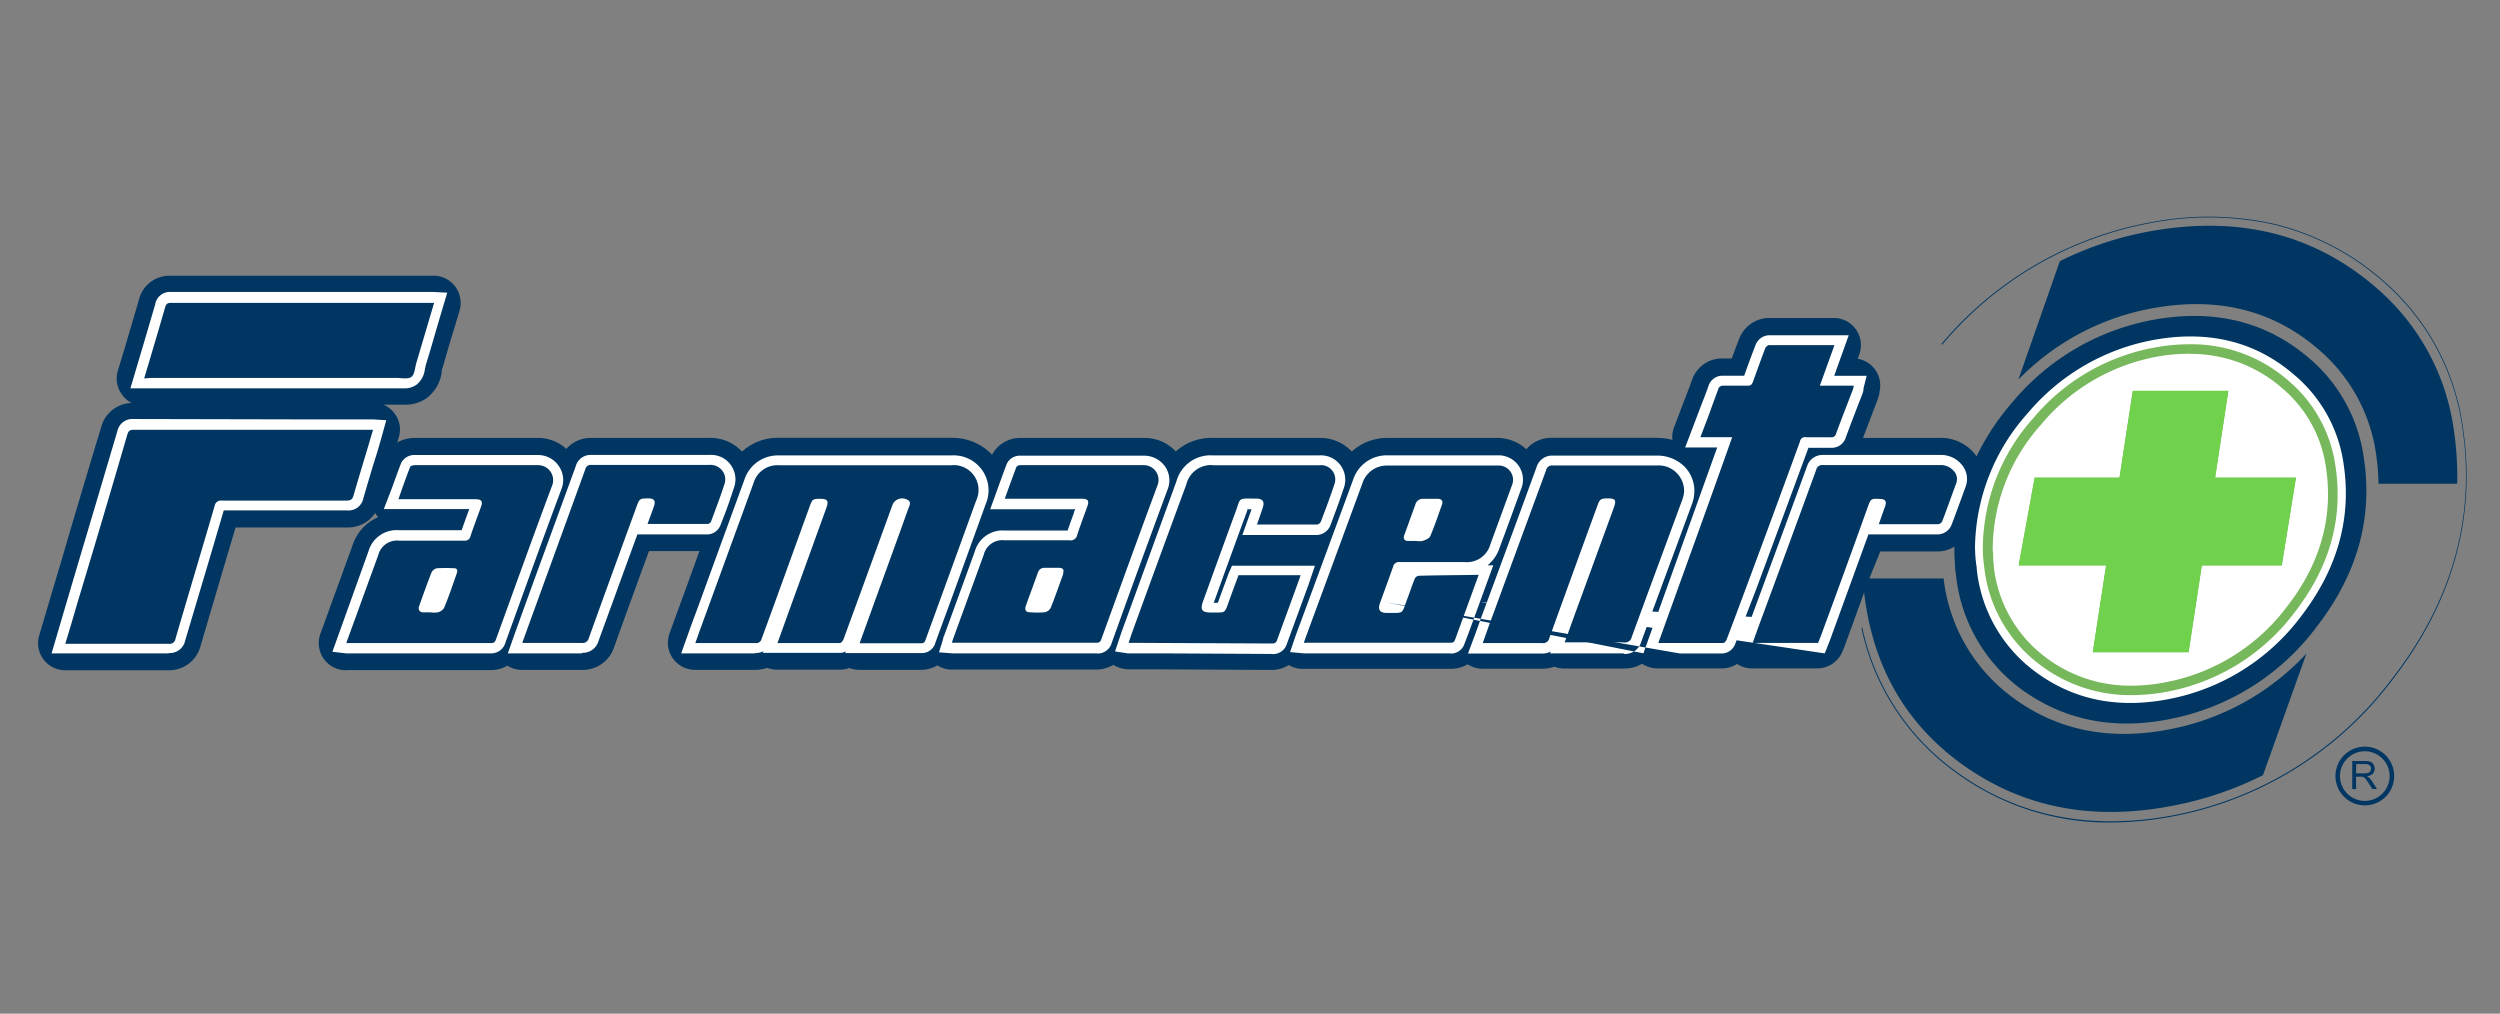 <svg viewBox="0 0 308.28 125" xmlns="http://www.w3.org/2000/svg"><rect x="0" y="0" width="308.28" height="125" fill="#808080" stroke="none"/><path d="m284.93 44.33c-5.61-4.9-12.21-6.19-19.38-4.9a29.57 29.57 0 0 0 -17.34 10.1 30.63 30.63 0 0 0 -4.48 6.74 5.85 5.85 0 0 0 -.38-.49 5.38 5.38 0 0 0 -4.15-1.78h-9.47c.38-1 .77-2 1.16-3.05.22-.57.44-1.14.65-1.7a5.5 5.5 0 0 0 .22-.78v-.13a3.35 3.35 0 0 0 -2.68-4.1l.17-.49a3.34 3.34 0 0 0 -3.12-4.54h-2.92c-1.75 0-3.47 0-5.19 0a4 4 0 0 0 -3.55 2.54c-.33.85-.64 1.67-.92 2.45h-1.15a3.91 3.91 0 0 0 -3.76 2.67c-.22.63-.46 1.25-.7 1.87l-.32.82-1.19 3.14a3.3 3.3 0 0 0 -.2 1.55 7.42 7.42 0 0 0 -2-.26h-5.9c-2.3 0-4.6 0-6.93 0a4 4 0 0 0 -3.18 1.41 5.32 5.32 0 0 0 -3.54-1.4h-13.54a6.54 6.54 0 0 0 -4.45 1.68 5.34 5.34 0 0 0 -4-1.68h-13a6.59 6.59 0 0 0 -4.7 1.67 5.26 5.26 0 0 0 -3.87-1.67h-15.35a3.94 3.94 0 0 0 -3.44 2.07 6.75 6.75 0 0 0 -5-2.08h-21.28a6.48 6.48 0 0 0 -4.55 1.7 5.32 5.32 0 0 0 -4.08-1.69h-14.52a4 4 0 0 0 -3.07 1.36 5.11 5.11 0 0 0 -3.44-1.36h-15.22a4.3 4.3 0 0 0 -2.17.56l.17-.6a3.45 3.45 0 0 0 .11-1.53 3.38 3.38 0 0 0 -2-2.53h1.51.3.81a4.54 4.54 0 0 0 2.72-.81 4.87 4.87 0 0 0 1.84-3.09c0-.1 0-.19 0-.27.53-1.75 1-3.51 1.57-5.28l.62-2.08a3.43 3.43 0 0 0 .11-1.56 3.35 3.35 0 0 0 -3.09-2.81h-.17-.5-32a3.88 3.88 0 0 0 -3.88 3c-.45 1.56-.92 3.13-1.38 4.69l-.29 1c-.21.69-.91 3-.91 3a3.33 3.33 0 0 0 .53 3 3.38 3.38 0 0 0 1.15 1 4 4 0 0 0 -3.75 3q-2.47 8.14-4.88 16.39l-1.22 4.09-1.52 5.14a3.26 3.26 0 0 0 -.1 1.61 3.35 3.35 0 0 0 3.25 2.73h6.43 6.3a4 4 0 0 0 4-3q1.18-4 2.39-8.1c.64-2.17 1.29-4.34 1.93-6.51h13.78a4 4 0 0 0 3.43-1.78l.12.19a4 4 0 0 0 .26.32 5.71 5.71 0 0 0 -3.18 3.52l-3.94 10.83a3.37 3.37 0 0 0 1.32 4 3.41 3.41 0 0 0 1.45.51h.08a3.54 3.54 0 0 0 .57 0h3.76q6.91 0 13.82 0a4.07 4.07 0 0 0 2.05-.55 3.36 3.36 0 0 0 1.81.53h7.35a4.06 4.06 0 0 0 4-2.82q2.13-5.93 4.3-11.84h6.22c-.71 2-3.12 8.59-3.12 8.59l-.4 1.1-.15.42a3.43 3.43 0 0 0 -.15 1.9 3.36 3.36 0 0 0 3.28 2.64h3.83 3.53.07a4.36 4.36 0 0 0 1.47-.25 3.4 3.4 0 0 0 1.23.23h2.91 4.81a3.42 3.42 0 0 0 1.17-.21 3.45 3.45 0 0 0 1.24.23h7.61a4 4 0 0 0 2-.55 3.35 3.35 0 0 0 1.54.51h.11a4.79 4.79 0 0 0 .51 0h5.94 11.52a4.12 4.12 0 0 0 2.1-.58 3.31 3.31 0 0 0 1.33.5 3.84 3.84 0 0 0 .68.06h4.15l13.31.07a3.93 3.93 0 0 0 2.16-.61 3.27 3.27 0 0 0 1.43.47h.1a4.34 4.34 0 0 0 .6 0h17.84a3.93 3.93 0 0 0 2.08-.56 3.32 3.32 0 0 0 1.85.55h4.17 3.08.07a4.61 4.61 0 0 0 1.52-.25 3.47 3.47 0 0 0 1.25.23h4.27 2.94.1a4.42 4.42 0 0 0 2.26-.59 3.35 3.35 0 0 0 1.87.57h8a3.53 3.53 0 0 0 1.85-.55 3.36 3.36 0 0 0 1.83.55h8.06a3.35 3.35 0 0 0 3.09-2.07l.08-.18c.08-.19.15-.38.22-.56l2.38-6.54c1 8.64 4.75 15.76 11.74 20.93 7.95 5.88 16.95 7.21 26.44 5.33a42.16 42.16 0 0 0 11-3.74l5.36-15a30.88 30.88 0 0 1 -16.81 9.33c-7 1.37-13.58.4-19.41-3.91a21.17 21.17 0 0 1 -8.52-14.68h-9.16l1.35-3.33h7.14a3.83 3.83 0 0 0 2-.6v.52c0 .67.05 1.33.09 2 0 .33.07.66.11 1a20.06 20.06 0 0 0 8.06 14.08c5.52 4 11.74 5 18.34 3.66a29.57 29.57 0 0 0 18.08-11.38c4.73-6.11 7-13 5.81-20.8a19.54 19.54 0 0 0 -6.56-12.15zm17.67 8.79a28.11 28.11 0 0 0 -9.46-17.53c-8.1-7.08-17.62-8.94-28-7.07a41.27 41.27 0 0 0 -11.14 3.69l-5.11 14.6a30.74 30.74 0 0 1 16.61-8.81c7.59-1.37 14.58 0 20.52 5.19a20.74 20.74 0 0 1 6.98 12.81 28.5 28.5 0 0 1 .3 3.65h9.7a38.84 38.84 0 0 0 -.4-6.53z" fill="#003661"/><path d="m243.54 67.53a25.26 25.26 0 0 1 6.46-16.53 26.59 26.59 0 0 1 15.6-9.09c6.44-1.16 12.38 0 17.42 4.41a17.52 17.52 0 0 1 5.98 10.93c1.05 7-1 13.2-5.22 18.71a26.63 26.63 0 0 1 -16.26 10.23c-5.93 1.17-11.53.34-16.49-3.32a18 18 0 0 1 -7.27-12.68c0-.29-.08-.59-.1-.88-.08-.59-.1-1.18-.12-1.78z" fill="#fff"/><path d="m283.12 58.9h-9.97l1.63-10.7h-11.78l-1.64 10.7h-10.46l-1.97 10.82h10.78l-1.64 10.7h11.81l1.63-10.7h9.86z" fill="#72b65a"/><path d="m117.3 57.37h-21.25a3.06 3.06 0 0 0 -3.13 2.2l-6.62 18.15-.56 1.58h7.4a.7.7 0 0 0 .79-.56c2-5.45 3.95-10.89 5.93-16.34.31-.84.38-.89 1.28-.89s1.08.25.76 1.12q-2.22 6.15-4.45 12.29l-1.58 4.38h7.68c.16 0 .39-.27.46-.46q2.25-6.13 4.48-12.28l1.59-4.38a1.31 1.31 0 0 1 1.74-.59c.64.27.33.75.18 1.15-1.43 4-2.87 7.94-4.31 11.91-.55 1.53-1.11 3.06-1.69 4.67h7.61c.37 0 .45-.21.54-.48q3.12-8.55 6.22-17.11a3.06 3.06 0 0 0 -3.07-4.36zm35.33 13.82c-.34.9-.67 1.8-1 2.71-.67 1.83-.39 1.62-2.29 1.63-1.13 0-1.36-.32-1-1.36 1.33-3.65 2.64-7.32 4-11 .69-1.87.24-1.69 2.49-1.69.91 0 1.16.37.85 1.23l-.68 1.97h7.42a.66.66 0 0 0 .47-.38c.59-1.56 1.18-3.12 1.7-4.71a1.76 1.76 0 0 0 -1.92-2.22h-13a3.12 3.12 0 0 0 -3.38 2.36q-3.37 9.13-6.69 18.27c-.15.42-.28.84-.43 1.27h.24l17.47.08c.37 0 .51-.15.62-.47.86-2.38 1.74-4.76 2.6-7.14.1-.25.18-.51.28-.81h-7.66a2.18 2.18 0 0 0 -.09.26zm-109.06-10c.57-2 1.17-3.95 1.76-5.93l.67-2.26h-.54q-14.49 0-29 0c-.46 0-.63.15-.76.59q-3 10.31-6.11 20.61c-.5 1.71-1 3.42-1.54 5.19h.65 12.1a.73.73 0 0 0 .84-.63c1.6-5.46 3.23-10.92 4.83-16.38a.78.78 0 0 1 .9-.65h15.47c.4-.04.61-.14.73-.57zm164.1-.51a3.15 3.15 0 0 0 -3.38-3.28c-4.27 0-8.54 0-12.81 0a.74.74 0 0 0 -.83.59q-3.32 9.01-6.65 18.09c-.38 1-.76 2.09-1.16 3.22h.66 6.67a.77.77 0 0 0 .88-.61q2.93-8.13 5.89-16.23c.33-.91.41-1 1.36-1s1 .27.73 1.07l-5 13.68c-.36 1-.71 2-1.09 3h.71 6.56a.84.84 0 0 0 1-.65c2.06-5.65 4.16-11.28 6.23-16.92a3.75 3.75 0 0 0 .23-.99zm15-6.76h3.06a.58.58 0 0 0 .68-.45c.67-1.81 1.37-3.6 2.06-5.4.05-.14.07-.29.13-.51h-4.19l1.8-5c-2.78 0-5.43 0-8.08 0-.16 0-.39.23-.46.4-.52 1.35-1 2.72-1.5 4.09-.13.37-.29.53-.71.51-1 0-2 0-2.95 0a.59.59 0 0 0 -.64.45c-.33.93-.69 1.84-1 2.76l-1.19 3.14h3.92c-3 8.48-6.06 16.9-9.11 25.38h8c.14 0 .34-.22.4-.38.4-1 .76-2 1.14-3q4-10.71 7.92-21.44a.66.66 0 0 1 .67-.58zm-47.75 17.08a.64.64 0 0 0 -.47.38c-.33.8-.59 1.62-.9 2.43-.75 2-.34 1.76-2.56 1.77-.85 0-1.11-.41-.82-1.22.54-1.5 1.1-3 1.62-4.49a.72.72 0 0 1 .81-.56q4 0 8 0a3 3 0 0 0 3.18-2.19c.89-2.42 1.77-4.83 2.65-7.25a1.76 1.76 0 0 0 -1.73-2.46h-13.55a3.16 3.16 0 0 0 -3.15 2.19q-3.47 9.43-6.94 18.86c-.1.25-.18.51-.28.8a3.67 3.67 0 0 0 .39 0h17.71c.36 0 .47-.15.57-.44.44-1.22.89-2.43 1.33-3.65l1.56-4.29c-2.54.05-4.98.05-7.42.12zm-1.76-5 1.38-3.81a.93.93 0 0 1 .93-.68h1.83c.47 0 .66.27.52.69-.46 1.31-.91 2.63-1.45 3.91-.12.28-.58.47-.92.59a2.53 2.53 0 0 1 -.87 0c-.32 0-.63 0-1 0s-.58-.27-.42-.7zm-106.81-8.64c-.57 0-1.15 0-1.72 0h-13.45c-.21 0-.55.08-.6.2-.5 1.28-.95 2.57-1.45 4h.71 8.74c.82 0 1 .25.71 1-.42 1.18-.88 2.36-1.27 3.55a.71.71 0 0 1 -.8.56c-2.68 0-5.35 0-8 0a2.38 2.38 0 0 0 -2.58 1.8c-.82 2.23-1.63 4.47-2.44 6.7-.49 1.36-1 2.72-1.5 4.13h.28 17.59c.43 0 .51-.23.62-.54 2.29-6.31 4.55-12.63 6.91-18.92a1.85 1.85 0 0 0 -1.75-2.48zm-10 13.28c-.52 1.46-1 2.93-1.61 4.36a1.28 1.28 0 0 1 -.77.51 2.86 2.86 0 0 1 -.88 0c-.31 0-.63 0-.94 0s-.65-.28-.48-.73c.5-1.4 1-2.81 1.54-4.19a1 1 0 0 1 .68-.52 20.19 20.19 0 0 1 2.06 0c.4-.02.51.23.39.57zm84.78-13.28c-5.11 0-10.23 0-15.34 0a.59.59 0 0 0 -.46.23c-.48 1.26-.93 2.53-1.43 3.91h.77 8.68c.83 0 1 .23.71 1-.41 1.15-.84 2.28-1.22 3.44a.83.83 0 0 1 -1 .68c-2.65 0-5.31 0-8 0a2.36 2.36 0 0 0 -2.53 1.78q-1.87 5.13-3.73 10.24c-.07.19-.13.39-.2.62h.37 17.47c.42 0 .51-.21.62-.53 2.29-6.31 4.57-12.63 6.91-18.92a1.82 1.82 0 0 0 -1.63-2.45zm-10 13.35c-.52 1.42-1 2.85-1.57 4.25a1.08 1.08 0 0 1 -.73.54 11 11 0 0 1 -1.82 0c-.51 0-.69-.29-.51-.79.48-1.37 1-2.73 1.48-4.09a.81.81 0 0 1 .84-.6h1.83c.41.03.61.21.43.69zm109.72-12.71a2.07 2.07 0 0 0 -1.65-.65q-7.2 0-14.39 0a.75.75 0 0 0 -.85.58q-3.39 9.29-6.83 18.57c-.33.91-.67 1.82-1 2.78h8.06l.25-.61q3-8.1 5.9-16.21c.33-.91.4-1 1.36-.94.8 0 1 .27.73 1s-.49 1.38-.75 2.12h7.34a.65.65 0 0 0 .48-.36c.6-1.56 1.15-3.13 1.73-4.7a1.47 1.47 0 0 0 -.38-1.58zm-153.17 6.31c.59-1.58 1.19-3.16 1.7-4.76a1.79 1.79 0 0 0 -.13-1.22 1.85 1.85 0 0 0 -1.82-1q-7.26 0-14.52 0a.68.68 0 0 0 -.74.55q-3.23 8.9-6.46 17.78c-.43 1.17-.85 2.35-1.31 3.62h7.33a.77.77 0 0 0 .88-.6q2.92-8.11 5.89-16.22c.35-1 .44-1 1.46-1 .72 0 .91.3.67 1s-.51 1.39-.78 2.15h7.44a.55.55 0 0 0 .39-.3zm-69-17.71h30.16c.64 0 1.45.19 1.88-.12s.44-1.13.62-1.73l2.19-7.4h-.49q-16 0-32 0c-.44 0-.57.19-.68.55q-.82 2.85-1.67 5.7l-.91 3.06z" fill="#003661"/><path d="m117.3 57.37h-21.25a3.06 3.06 0 0 0 -3.13 2.2l-6.62 18.15-.56 1.58h7.4a.7.7 0 0 0 .79-.56c2-5.45 3.95-10.89 5.93-16.34.31-.84.38-.89 1.28-.89s1.08.25.76 1.12q-2.22 6.15-4.45 12.29l-1.58 4.38h7.68c.16 0 .39-.27.46-.46q2.25-6.13 4.48-12.28l1.59-4.38a1.31 1.31 0 0 1 1.74-.59c.64.27.33.75.18 1.15-1.43 4-2.87 7.94-4.31 11.91-.55 1.53-1.11 3.06-1.69 4.67h7.61c.37 0 .45-.21.54-.48q3.12-8.55 6.22-17.11a3.06 3.06 0 0 0 -3.07-4.36zm35.33 13.82c-.34.9-.67 1.8-1 2.71-.67 1.83-.39 1.62-2.29 1.63-1.13 0-1.36-.32-1-1.36 1.33-3.65 2.64-7.32 4-11 .69-1.87.24-1.69 2.49-1.69.91 0 1.16.37.85 1.23l-.68 1.97h7.42a.66.66 0 0 0 .47-.38c.59-1.56 1.18-3.12 1.7-4.71a1.76 1.76 0 0 0 -1.92-2.22h-13a3.12 3.12 0 0 0 -3.38 2.36q-3.37 9.13-6.69 18.27c-.15.42-.28.84-.43 1.27h.24l17.47.08c.37 0 .51-.15.62-.47.86-2.38 1.74-4.76 2.6-7.14.1-.25.18-.51.28-.81h-7.66a2.18 2.18 0 0 0 -.09.26zm-109.06-10c.57-2 1.17-3.95 1.76-5.93l.67-2.26h-.54q-14.49 0-29 0c-.46 0-.63.15-.76.59q-3 10.31-6.11 20.61c-.5 1.71-1 3.42-1.54 5.19h.65 12.1a.73.73 0 0 0 .84-.63c1.6-5.46 3.23-10.92 4.83-16.38a.78.78 0 0 1 .9-.65h15.47c.4-.04.61-.14.73-.57zm164.1-.51a3.15 3.15 0 0 0 -3.38-3.28c-4.27 0-8.54 0-12.81 0a.74.74 0 0 0 -.83.59q-3.32 9.01-6.65 18.09c-.38 1-.76 2.09-1.16 3.22h.66 6.67a.77.77 0 0 0 .88-.61q2.93-8.13 5.89-16.23c.33-.91.41-1 1.36-1s1 .27.73 1.07l-5 13.68c-.36 1-.71 2-1.09 3h.71 6.56a.84.84 0 0 0 1-.65c2.06-5.65 4.16-11.28 6.23-16.92a3.75 3.75 0 0 0 .23-.99zm15-6.76h3.06a.58.58 0 0 0 .68-.45c.67-1.81 1.37-3.6 2.06-5.4.05-.14.07-.29.13-.51h-4.19l1.8-5c-2.78 0-5.43 0-8.08 0-.16 0-.39.23-.46.4-.52 1.35-1 2.72-1.5 4.09-.13.37-.29.53-.71.51-1 0-2 0-2.95 0a.59.59 0 0 0 -.64.45c-.33.93-.69 1.84-1 2.76l-1.19 3.14h3.92c-3 8.48-6.06 16.9-9.11 25.38h8c.14 0 .34-.22.4-.38.4-1 .76-2 1.14-3q4-10.71 7.92-21.44a.66.66 0 0 1 .67-.58zm-47.75 17.08a.64.64 0 0 0 -.47.38c-.33.8-.59 1.62-.9 2.43-.75 2-.34 1.76-2.56 1.77-.85 0-1.11-.41-.82-1.22.54-1.5 1.1-3 1.62-4.49a.72.72 0 0 1 .81-.56q4 0 8 0a3 3 0 0 0 3.18-2.19c.89-2.42 1.77-4.83 2.65-7.25a1.76 1.76 0 0 0 -1.73-2.46h-13.55a3.16 3.16 0 0 0 -3.15 2.19q-3.47 9.43-6.94 18.86c-.1.25-.18.51-.28.8a3.67 3.67 0 0 0 .39 0h17.71c.36 0 .47-.15.57-.44.44-1.22.89-2.43 1.33-3.65l1.56-4.29c-2.54.05-4.98.05-7.42.12zm-1.76-5 1.38-3.81a.93.93 0 0 1 .93-.68h1.83c.47 0 .66.27.52.69-.46 1.31-.91 2.63-1.45 3.91-.12.28-.58.47-.92.59a2.53 2.53 0 0 1 -.87 0c-.32 0-.63 0-1 0s-.58-.27-.42-.7zm-106.81-8.64c-.57 0-1.15 0-1.72 0h-13.45c-.21 0-.55.08-.6.2-.5 1.28-.95 2.57-1.45 4h.71 8.74c.82 0 1 .25.71 1-.42 1.18-.88 2.36-1.27 3.55a.71.71 0 0 1 -.8.56c-2.68 0-5.35 0-8 0a2.38 2.38 0 0 0 -2.58 1.8c-.82 2.23-1.63 4.47-2.44 6.7-.49 1.36-1 2.72-1.5 4.13h.28 17.59c.43 0 .51-.23.62-.54 2.29-6.31 4.55-12.63 6.91-18.92a1.85 1.85 0 0 0 -1.75-2.48zm-10 13.28c-.52 1.46-1 2.93-1.61 4.36a1.28 1.28 0 0 1 -.77.51 2.86 2.86 0 0 1 -.88 0c-.31 0-.63 0-.94 0s-.65-.28-.48-.73c.5-1.4 1-2.81 1.54-4.19a1 1 0 0 1 .68-.52 20.19 20.19 0 0 1 2.06 0c.4-.02.51.23.39.57zm84.78-13.28c-5.11 0-10.23 0-15.34 0a.59.59 0 0 0 -.46.23c-.48 1.26-.93 2.53-1.43 3.91h.77 8.68c.83 0 1 .23.71 1-.41 1.15-.84 2.28-1.22 3.44a.83.83 0 0 1 -1 .68c-2.65 0-5.31 0-8 0a2.36 2.36 0 0 0 -2.53 1.78q-1.87 5.13-3.73 10.24c-.07.19-.13.39-.2.62h.37 17.47c.42 0 .51-.21.62-.53 2.29-6.31 4.57-12.63 6.91-18.92a1.82 1.82 0 0 0 -1.63-2.45zm-10 13.35c-.52 1.42-1 2.85-1.57 4.25a1.08 1.08 0 0 1 -.73.54 11 11 0 0 1 -1.82 0c-.51 0-.69-.29-.51-.79.48-1.37 1-2.73 1.48-4.09a.81.81 0 0 1 .84-.6h1.83c.41.03.61.21.43.69zm109.72-12.71a2.07 2.07 0 0 0 -1.65-.65q-7.2 0-14.39 0a.75.75 0 0 0 -.85.58q-3.39 9.29-6.83 18.57c-.33.91-.67 1.82-1 2.78h8.06l.25-.61q3-8.1 5.9-16.21c.33-.91.4-1 1.36-.94.8 0 1 .27.73 1s-.49 1.38-.75 2.12h7.34a.65.65 0 0 0 .48-.36c.6-1.56 1.15-3.13 1.73-4.7a1.47 1.47 0 0 0 -.38-1.58zm-153.17 6.31c.59-1.58 1.19-3.16 1.7-4.76a1.79 1.79 0 0 0 -.13-1.22 1.85 1.85 0 0 0 -1.82-1q-7.26 0-14.52 0a.68.68 0 0 0 -.74.55q-3.23 8.9-6.46 17.78c-.43 1.17-.85 2.35-1.31 3.62h7.33a.77.77 0 0 0 .88-.6q2.92-8.11 5.89-16.22c.35-1 .44-1 1.46-1 .72 0 .91.3.67 1s-.51 1.39-.78 2.15h7.44a.55.55 0 0 0 .39-.3zm-69-17.71h30.16c.64 0 1.45.19 1.88-.12s.44-1.13.62-1.73l2.19-7.4h-.49q-16 0-32 0c-.44 0-.57.19-.68.55q-.82 2.85-1.67 5.7l-.91 3.06z" fill="#003661"/><path d="m156.88 80.64-13.33-.07h-4.14-.34l-1.57-.24.61-1.82c.1-.31.2-.6.31-.9l6.65-18.26a4.35 4.35 0 0 1 4.56-3.19h13a3 3 0 0 1 3 1.78 3 3 0 0 1 .13 2.08c-.52 1.6-1.11 3.17-1.71 4.77a1.88 1.88 0 0 1 -1.64 1.18c-1.5 0-3 0-4.53 0h-4.68l1.13-3.17h-.52v.13c-.07.21-.16.45-.27.75-.94 2.54-1.88 5.14-2.79 7.65l-1.08 3h.51l.29-.81c.33-.91.67-1.81 1-2.72l.09-.23.36-.81h10.23l-.66 1.94c-.06.19-.12.37-.19.55l-.77 2.11-1.83 5a1.8 1.8 0 0 1 -1.79 1.3zm-136.1-.07h-14.42l2-6.8 1.21-4.09q2.46-8.25 4.9-16.52a1.9 1.9 0 0 1 2-1.49l22.65.05h6.34a3.17 3.17 0 0 1 .42 0h.19l1.56.1-.63 2.28c-.14.5-.29 1-.43 1.49l-.57 1.82c-.41 1.36-.82 2.73-1.21 4.1a1.86 1.86 0 0 1 -2 1.43h-15.2c-.78 2.67-1.57 5.35-2.36 8l-2.4 8.06a1.93 1.93 0 0 1 -2 1.53zm179.43 0c-1 0-2 0-3 0h-6.06l.08-.23a2.21 2.21 0 0 1 -1.06.25c-1.08 0-2.11 0-3.15 0h-6l1-2.68c.27-.76.53-1.49.8-2.22l1.85-5q2.42-6.54 4.81-13.1a2 2 0 0 1 2-1.41h12.82a4.76 4.76 0 0 1 3.48 1.42 4.29 4.29 0 0 1 1.15 3.19 4.69 4.69 0 0 1 -.32 1.45q-1.14 3.1-2.29 6.21c-1.32 3.57-2.64 7.13-3.94 10.71a2.08 2.08 0 0 1 -2.1 1.48zm-139.68 0q-6.91 0-13.84 0h-3.69a1.73 1.73 0 0 1 -.3 0l-1.71-.2 4.44-12.37a3.61 3.61 0 0 1 3.76-2.62h7.74c.25-.74.52-1.46.77-2.16.06-.15.12-.3.17-.45h-10.54l1-2.59c.38-1.06.74-2.06 1.13-3.07a1.82 1.82 0 0 1 1.76-1h15.17a3.08 3.08 0 0 1 2.51 1.35 3 3 0 0 1 .34 2.83c-1.79 4.78-3.55 9.65-5.26 14.37-.55 1.52-1.09 3-1.64 4.54a1.83 1.83 0 0 1 -1.8 1.37zm32.6 0h-9.13l1.16-3.26 1-2.7q2.81-7.73 5.63-15.45a4.34 4.34 0 0 1 4.31-3h21.2a4.31 4.31 0 0 1 4.25 6q-2 5.54-4 11.07l-2.2 6a1.72 1.72 0 0 1 -1.72 1.3h-9.4l.08-.22a1.47 1.47 0 0 1 -.73.2c-1.59 0-3.18 0-4.79 0h-4.71l.07-.2a2.17 2.17 0 0 1 -1 .21zm42.15 0h-17.46-.32l-1.71-.13.52-1.7c0-.17.1-.32.16-.48q1.86-5.11 3.73-10.24a3.56 3.56 0 0 1 3.7-2.6h4.1 3.65c.25-.73.51-1.45.77-2.15 0-.15.11-.31.17-.47h-10.49l.93-2.56c.38-1.06.74-2.05 1.12-3.05a1.78 1.78 0 0 1 1.63-1h15.34a3.18 3.18 0 0 1 2.56 1.35 3 3 0 0 1 .32 2.76c-1.85 5-3.68 10-5.46 14.94l-1.44 4a1.81 1.81 0 0 1 -1.8 1.35zm-63.56 0h-9.1l1-2.84c.31-.84.6-1.65.89-2.46l1.58-4.35q2.46-6.72 4.91-13.44a1.88 1.88 0 0 1 1.9-1.38h14.53a3 3 0 0 1 2.94 1.66 3 3 0 0 1 .21 2.16c-.48 1.49-1 3-1.56 4.39l-.17.43a1.79 1.79 0 0 1 -1.55 1.16h-8.71l-.06.18c-1.59 4.35-3.17 8.69-4.74 13a2 2 0 0 1 -2 1.42zm107.17 0h-17.71-.37l-1.73-.16.61-1.79c.07-.2.13-.38.2-.56l.74-2 6.21-16.86a4.36 4.36 0 0 1 4.3-3.05h6.67 6.86a3 3 0 0 1 2.91 4.13c-.88 2.43-1.76 4.85-2.66 7.26a4.69 4.69 0 0 1 -1.48 2.17h.7l-2.53 6.94c-.32.89-.65 1.78-1 2.67a1.75 1.75 0 0 1 -1.75 1.27zm-8-6.3 31.76 6.29 9.1-25.38h-3.95l1.84-4.84.31-.81q.38-.95.72-1.92a1.81 1.81 0 0 1 1.79-1.28h2.62c.42-1.2.88-2.43 1.4-3.79a1.87 1.87 0 0 1 1.62-1.2h5.18 4.69l-1.79 5h4l-.39 1.56v.18a4.44 4.44 0 0 1 -.13.48l-.66 1.7c-.47 1.22-.94 2.45-1.39 3.68a1.81 1.81 0 0 1 -1.81 1.28h-1.61-1.19c-2.15 5.85-4.3 11.65-6.45 17.46l-1.67 4.32c-.3.8-.6 1.61-.91 2.41a1.8 1.8 0 0 1 -1.56 1.17c-1.75 0-3.49 0-5.27 0zm11.7 0 33.41 1.8 1.41-3.83q2.72-7.36 5.42-14.74a2 2 0 0 1 2-1.4h14.37a3.3 3.3 0 0 1 2.58 1.06 2.73 2.73 0 0 1 .61 2.85c-.2.54-.4 1.08-.59 1.62-.38 1-.75 2.06-1.15 3.09a1.89 1.89 0 0 1 -1.65 1.18h-8.6l-4.8 13.2c-.06.16-.13.31-.19.47l-.4 1zm-132.67-26.38h-.65-.46-32.73l.76-2.57c.21-.71.42-1.4.62-2.09l.3-1 1.38-4.71a1.82 1.82 0 0 1 1.86-1.52h32 .36l1.79.09-1.09 3.66c-.52 1.77-1 3.52-1.56 5.27 0 .14-.07.29-.1.45a2.89 2.89 0 0 1 -1 1.94 2.51 2.51 0 0 1 -1.48.48z" fill="#fff"/><path d="m117.3 57.37h-21.25a3.06 3.06 0 0 0 -3.13 2.2l-6.62 18.15-.56 1.58h7.4a.7.7 0 0 0 .79-.56c2-5.45 3.95-10.89 5.93-16.34.31-.84.38-.89 1.28-.89s1.08.25.76 1.12q-2.22 6.15-4.45 12.29l-1.58 4.38h7.68c.16 0 .39-.27.46-.46q2.25-6.13 4.48-12.28l1.59-4.38a1.31 1.31 0 0 1 1.74-.59c.64.27.33.75.18 1.15-1.43 4-2.87 7.94-4.31 11.91-.55 1.53-1.11 3.06-1.69 4.67h7.61c.37 0 .45-.21.54-.48q3.12-8.55 6.22-17.11a3.06 3.06 0 0 0 -3.07-4.36zm35.33 13.82c-.34.9-.67 1.8-1 2.71-.67 1.83-.39 1.62-2.29 1.63-1.13 0-1.36-.32-1-1.36 1.33-3.65 2.64-7.32 4-11 .69-1.87.24-1.69 2.49-1.69.91 0 1.16.37.85 1.23l-.68 1.97h7.42a.66.66 0 0 0 .47-.38c.59-1.56 1.18-3.12 1.7-4.71a1.76 1.76 0 0 0 -1.92-2.22h-13a3.12 3.12 0 0 0 -3.38 2.36q-3.37 9.13-6.69 18.27c-.15.42-.28.84-.43 1.27h.24l17.47.08c.37 0 .51-.15.62-.47.86-2.38 1.74-4.76 2.6-7.14.1-.25.18-.51.28-.81h-7.66a2.18 2.18 0 0 0 -.09.26zm-109.06-10c.57-2 1.17-3.95 1.76-5.93l.67-2.26h-.54q-14.49 0-29 0c-.46 0-.63.15-.76.59q-3 10.31-6.11 20.61c-.5 1.71-1 3.42-1.54 5.19h.65 12.1a.73.73 0 0 0 .84-.63c1.6-5.46 3.23-10.92 4.83-16.38a.78.78 0 0 1 .9-.65h15.47c.4-.04.61-.14.73-.57zm164.1-.51a3.15 3.15 0 0 0 -3.38-3.28c-4.27 0-8.54 0-12.81 0a.74.74 0 0 0 -.83.59q-3.32 9.01-6.65 18.09c-.38 1-.76 2.09-1.16 3.22h.66 6.67a.77.77 0 0 0 .88-.61q2.93-8.13 5.89-16.23c.33-.91.41-1 1.36-1s1 .27.73 1.07l-5 13.68c-.36 1-.71 2-1.09 3h.71 6.56a.84.84 0 0 0 1-.65c2.06-5.65 4.16-11.28 6.23-16.92a3.75 3.75 0 0 0 .23-.99zm15-6.76h3.06a.58.58 0 0 0 .68-.45c.67-1.81 1.37-3.6 2.06-5.4.05-.14.07-.29.13-.51h-4.19l1.8-5c-2.78 0-5.43 0-8.08 0-.16 0-.39.23-.46.4-.52 1.35-1 2.72-1.5 4.09-.13.37-.29.53-.71.51-1 0-2 0-2.95 0a.59.59 0 0 0 -.64.45c-.33.93-.69 1.84-1 2.76l-1.19 3.14h3.92c-3 8.48-6.06 16.9-9.11 25.38h8c.14 0 .34-.22.4-.38.4-1 .76-2 1.14-3q4-10.71 7.92-21.44a.66.66 0 0 1 .67-.58zm-47.75 17.08a.64.64 0 0 0 -.47.38c-.33.8-.59 1.62-.9 2.43-.75 2-.34 1.76-2.56 1.77-.85 0-1.11-.41-.82-1.22.54-1.5 1.1-3 1.62-4.49a.72.72 0 0 1 .81-.56q4 0 8 0a3 3 0 0 0 3.18-2.19c.89-2.42 1.77-4.83 2.65-7.25a1.76 1.76 0 0 0 -1.73-2.46h-13.55a3.16 3.16 0 0 0 -3.15 2.19q-3.47 9.43-6.94 18.86c-.1.25-.18.51-.28.8a3.67 3.67 0 0 0 .39 0h17.71c.36 0 .47-.15.57-.44.44-1.22.89-2.43 1.33-3.65l1.56-4.29c-2.54.05-4.98.05-7.42.12zm-1.76-5 1.38-3.81a.93.93 0 0 1 .93-.68h1.83c.47 0 .66.27.52.69-.46 1.31-.91 2.63-1.45 3.91-.12.28-.58.47-.92.59a2.53 2.53 0 0 1 -.87 0c-.32 0-.63 0-1 0s-.58-.27-.42-.7zm-106.81-8.64c-.57 0-1.15 0-1.72 0h-13.45c-.21 0-.55.08-.6.2-.5 1.28-.95 2.57-1.45 4h.71 8.74c.82 0 1 .25.71 1-.42 1.18-.88 2.36-1.27 3.55a.71.71 0 0 1 -.8.56c-2.68 0-5.35 0-8 0a2.38 2.38 0 0 0 -2.58 1.8c-.82 2.23-1.63 4.47-2.44 6.7-.49 1.36-1 2.72-1.5 4.13h.28 17.59c.43 0 .51-.23.62-.54 2.29-6.31 4.55-12.63 6.91-18.92a1.85 1.85 0 0 0 -1.75-2.48zm-10 13.28c-.52 1.46-1 2.93-1.61 4.36a1.28 1.28 0 0 1 -.77.51 2.86 2.86 0 0 1 -.88 0c-.31 0-.63 0-.94 0s-.65-.28-.48-.73c.5-1.4 1-2.81 1.54-4.19a1 1 0 0 1 .68-.52 20.19 20.19 0 0 1 2.06 0c.4-.02.51.23.39.57zm84.78-13.28c-5.11 0-10.23 0-15.34 0a.59.59 0 0 0 -.46.23c-.48 1.26-.93 2.53-1.43 3.91h.77 8.68c.83 0 1 .23.71 1-.41 1.15-.84 2.28-1.22 3.44a.83.83 0 0 1 -1 .68c-2.65 0-5.31 0-8 0a2.36 2.36 0 0 0 -2.53 1.78q-1.87 5.13-3.73 10.24c-.07.19-.13.39-.2.62h.37 17.47c.42 0 .51-.21.62-.53 2.29-6.31 4.57-12.63 6.91-18.92a1.82 1.82 0 0 0 -1.63-2.45zm-10 13.35c-.52 1.42-1 2.85-1.57 4.25a1.08 1.08 0 0 1 -.73.54 11 11 0 0 1 -1.82 0c-.51 0-.69-.29-.51-.79.48-1.37 1-2.73 1.48-4.09a.81.81 0 0 1 .84-.6h1.83c.41.03.61.21.43.69zm109.72-12.71a2.07 2.07 0 0 0 -1.65-.65q-7.2 0-14.39 0a.75.75 0 0 0 -.85.58q-3.39 9.29-6.83 18.57c-.33.91-.67 1.82-1 2.78h8.06l.25-.61q3-8.1 5.9-16.21c.33-.91.4-1 1.36-.94.8 0 1 .27.73 1s-.49 1.38-.75 2.12h7.34a.65.65 0 0 0 .48-.36c.6-1.56 1.15-3.13 1.73-4.7a1.47 1.47 0 0 0 -.38-1.58zm-153.17 6.31c.59-1.58 1.19-3.16 1.7-4.76a1.79 1.79 0 0 0 -.13-1.22 1.85 1.85 0 0 0 -1.82-1q-7.26 0-14.52 0a.68.68 0 0 0 -.74.55q-3.23 8.9-6.46 17.78c-.43 1.17-.85 2.35-1.31 3.62h7.33a.77.77 0 0 0 .88-.6q2.92-8.11 5.89-16.22c.35-1 .44-1 1.46-1 .72 0 .91.3.67 1s-.51 1.39-.78 2.15h7.44a.55.55 0 0 0 .39-.3zm-69-17.71h30.16c.64 0 1.45.19 1.88-.12s.44-1.13.62-1.73l2.19-7.4h-.49q-16 0-32 0c-.44 0-.57.19-.68.55q-.82 2.85-1.67 5.7l-.91 3.06z" fill="#003661"/><path d="m283.12 58.9h-9.97l1.63-10.7h-11.78l-1.64 10.7h-10.46l-1.97 10.82h10.78l-1.64 10.7h11.81l1.63-10.7h9.86z" fill="#70d14d"/><path d="m303.72 52.79a29 29 0 0 0 -9.72-18.08 31.62 31.62 0 0 0 -13.55-7.1 37.19 37.19 0 0 0 -15.27-.19 44 44 0 0 0 -25.78 15l.09.09a43.83 43.83 0 0 1 25.71-15 37.12 37.12 0 0 1 15.22.19 31.44 31.44 0 0 1 13.5 7.07 29 29 0 0 1 9.72 18c1.64 11-1.26 21.34-8.62 30.84a43.93 43.93 0 0 1 -26.81 16.88c-10.35 2-19.49.2-27.17-5.48a29.32 29.32 0 0 1 -11.41-17.68l-.08.17a29.4 29.4 0 0 0 11.42 17.61 31.74 31.74 0 0 0 19.32 6.31 41.09 41.09 0 0 0 7.95-.81 44 44 0 0 0 26.88-16.92c7.34-9.5 10.24-19.91 8.6-30.9z" fill="#003661"/><path d="m270 42.45v1.19a17.08 17.08 0 0 1 11.57 4.36 15.55 15.55 0 0 1 5.26 9.74c.9 6-.7 11.76-4.77 17a24.36 24.36 0 0 1 -14.86 9.36 22.66 22.66 0 0 1 -4.4.45 17.22 17.22 0 0 1 -10.45-3.42 16.21 16.21 0 0 1 -6.5-11.35v-.14c0-.22-.05-.42-.06-.61 0-.39 0-.79-.06-1.18v-.47a23.11 23.11 0 0 1 5.94-15 24.29 24.29 0 0 1 14.21-8.38 22.89 22.89 0 0 1 4.12-.38zm0 0a24 24 0 0 0 -4.33.41 25.39 25.39 0 0 0 -14.93 8.69 24.2 24.2 0 0 0 -6.23 15.83c0 .58 0 1.14.08 1.71 0 .28.06.56.09.84a17.33 17.33 0 0 0 7 12.14 18.38 18.38 0 0 0 11.16 3.65 23.85 23.85 0 0 0 4.63-.47 25.52 25.52 0 0 0 15.53-9.8c4.07-5.27 6-11.21 5-17.91a16.82 16.82 0 0 0 -5.65-10.46 18.17 18.17 0 0 0 -12.35-4.63z" fill="#77b85c"/><g fill="#003661"><path d="m290.06 97.29v-3.45h1.53a2.15 2.15 0 0 1 .71.09.76.76 0 0 1 .38.33 1 1 0 0 1 .15.52.9.9 0 0 1 -.24.63 1.27 1.27 0 0 1 -.74.31.8.8 0 0 1 .28.18 2.15 2.15 0 0 1 .38.45l.6.94h-.57l-.46-.71a4.69 4.69 0 0 0 -.33-.48 1 1 0 0 0 -.23-.23.64.64 0 0 0 -.21-.09.87.87 0 0 0 -.26 0h-.52v1.53zm.47-1.93h1a1.59 1.59 0 0 0 .49-.06.51.51 0 0 0 .27-.21.59.59 0 0 0 .09-.31.55.55 0 0 0 -.18-.41.87.87 0 0 0 -.56-.15h-1.09z"/><path d="m291.61 99.31a3.62 3.62 0 1 1 3.62-3.61 3.61 3.61 0 0 1 -3.62 3.61zm0-6.67a3.06 3.06 0 1 0 3.06 3.06 3.06 3.06 0 0 0 -3.06-3.06z"/></g></svg>